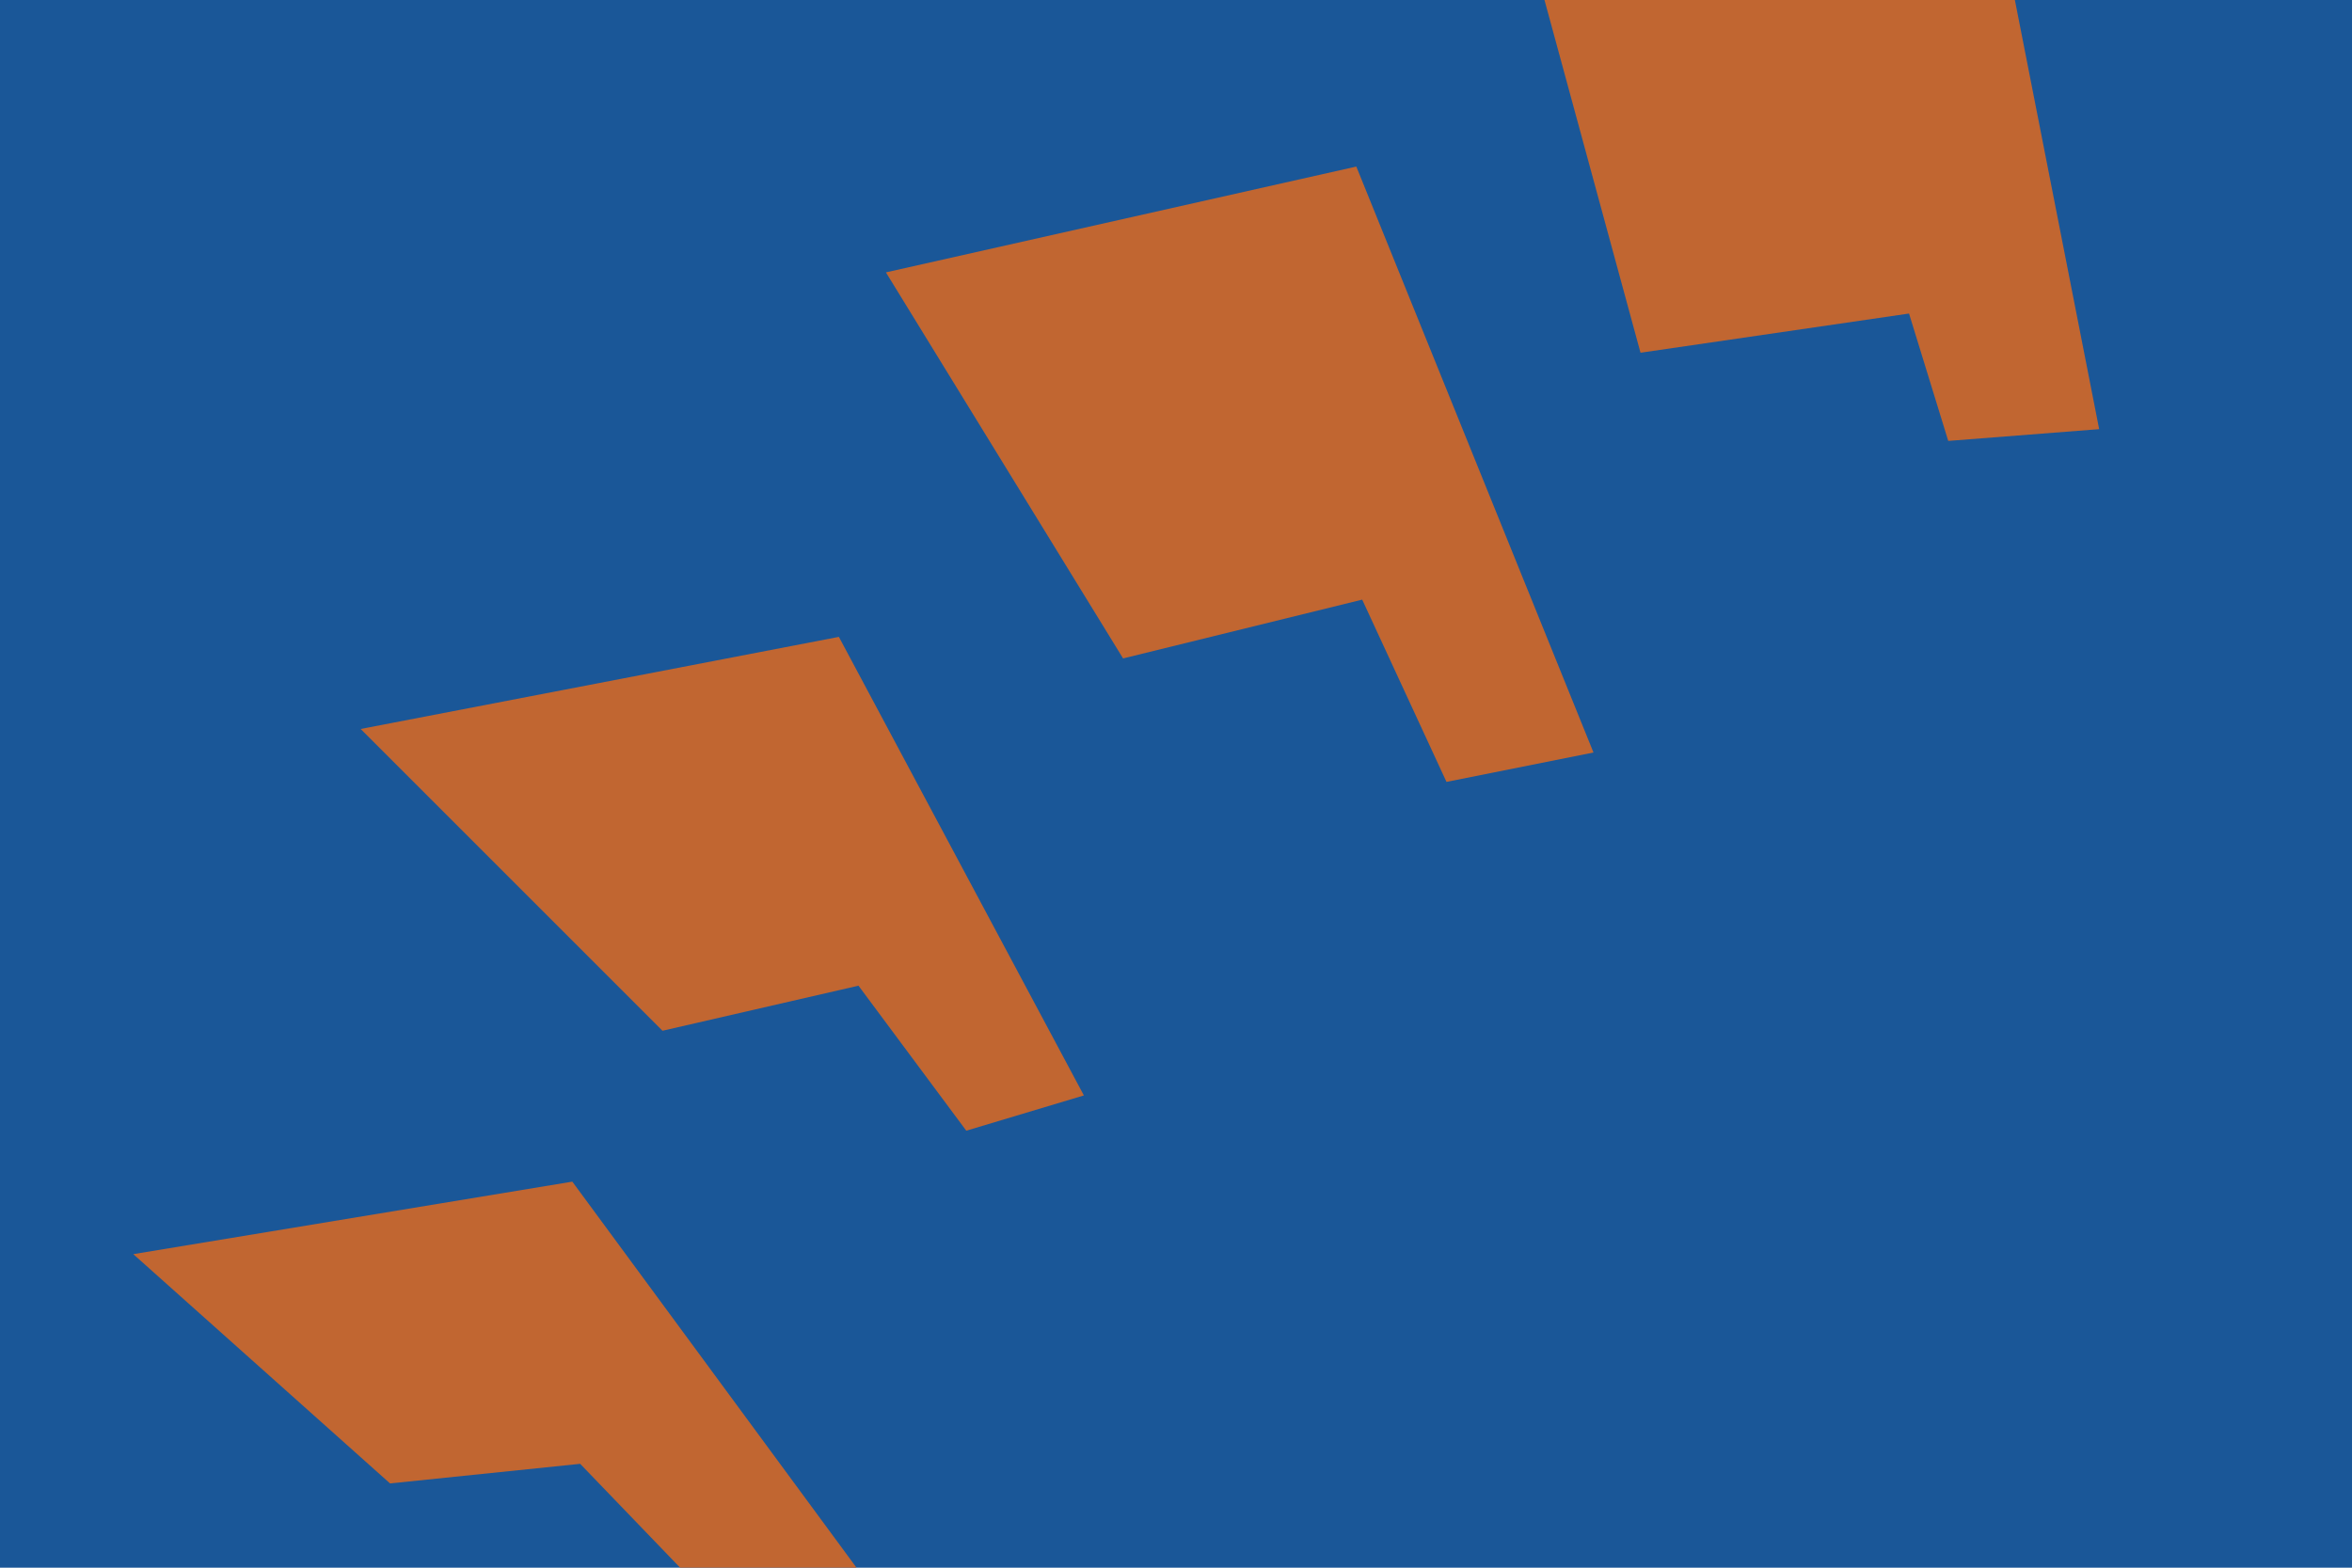 <svg height="400" viewBox="0 0 1200 800" width="600" xmlns="http://www.w3.org/2000/svg"><path d="m0 0h1200v800h-1200z" fill="#1a5798"/><g fill="#c16631"><path d="m68 640 224-37 145 197h-90l-51-53-97 10z"/><path d="m184 372 244-47 125 234-60 18-55-74-100 23z"/><path d="m452 139 240-54 121 299-75 15-43-93-122 30z"/><path d="m788 0h240l43 219-77 6-20-65-137 20z"/></g></svg>